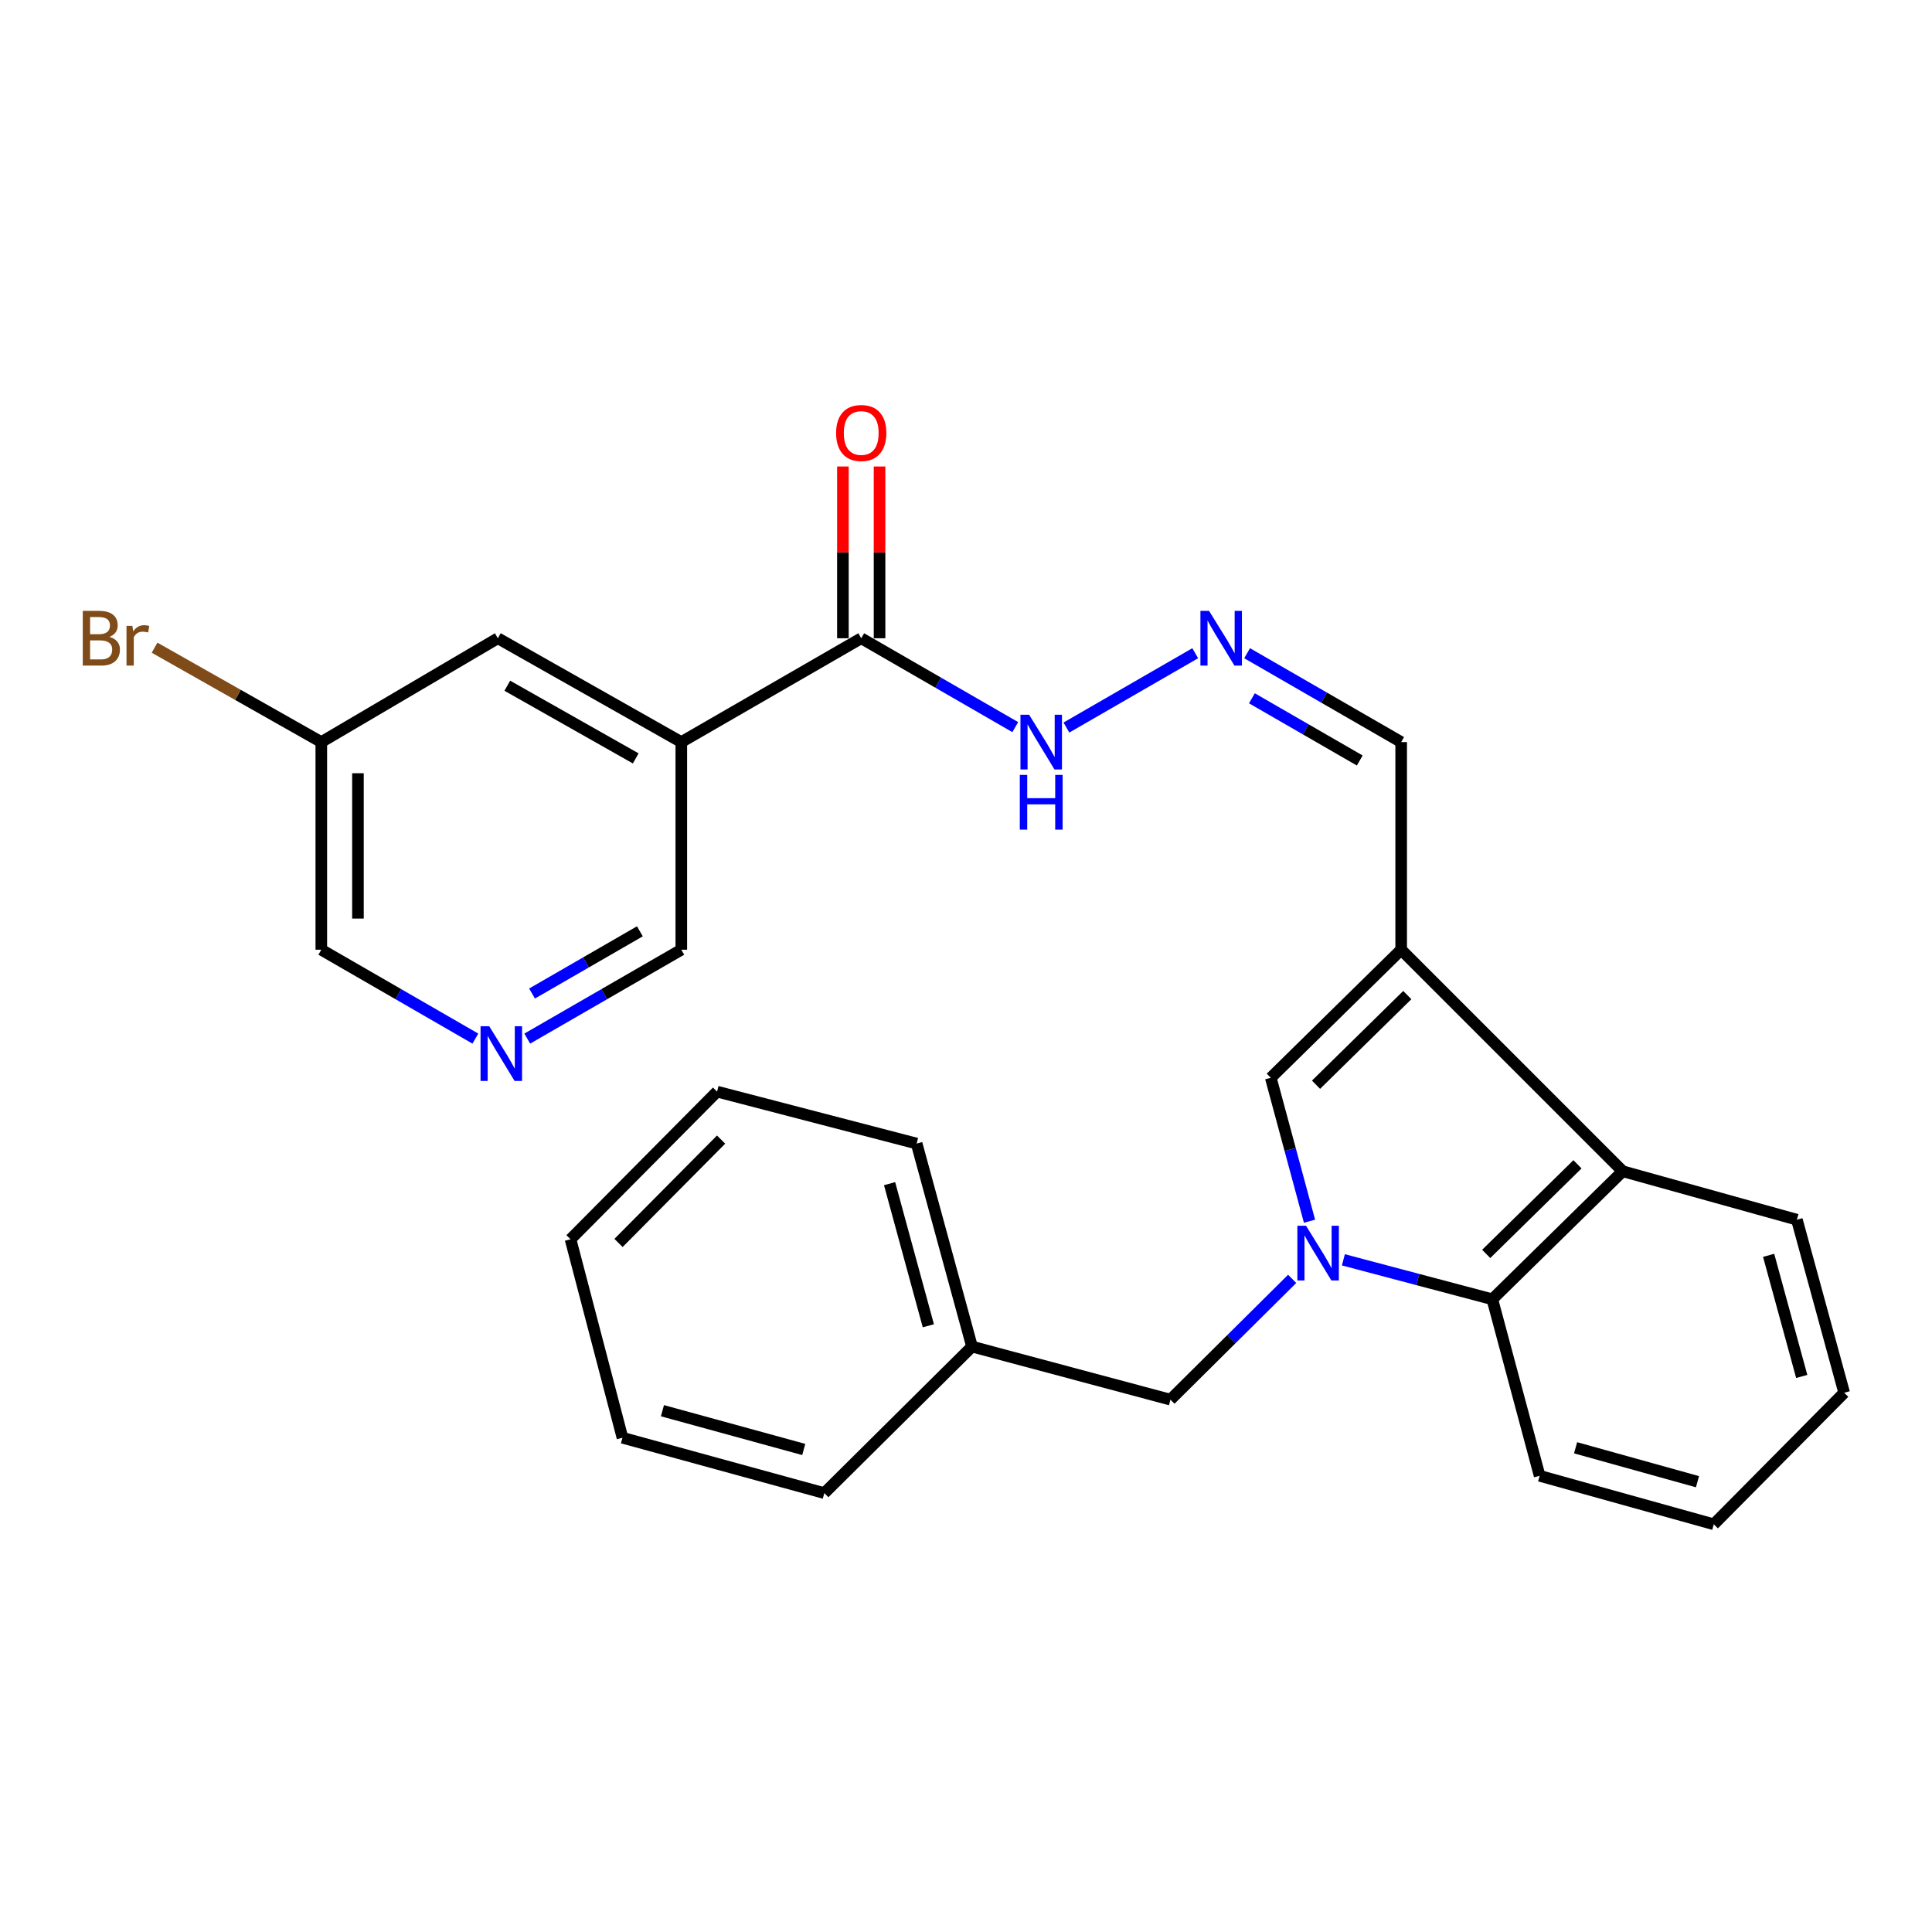 <?xml version='1.0' encoding='iso-8859-1'?>
<svg version='1.1' baseProfile='full'
              xmlns='http://www.w3.org/2000/svg'
                      xmlns:rdkit='http://www.rdkit.org/xml'
                      xmlns:xlink='http://www.w3.org/1999/xlink'
                  xml:space='preserve'
width='1000px' height='1000px' viewBox='0 0 1000 1000'>
<!-- END OF HEADER -->
<rect style='opacity:1.0;fill:#FFFFFF;stroke:none' width='1000' height='1000' x='0' y='0'> </rect>
<path class='bond-1' d='M 677.801,632.102 L 667.779,594.985' style='fill:none;fill-rule:evenodd;stroke:#0000FF;stroke-width:6px;stroke-linecap:butt;stroke-linejoin:miter;stroke-opacity:1' />
<path class='bond-1' d='M 667.779,594.985 L 657.758,557.867' style='fill:none;fill-rule:evenodd;stroke:#000000;stroke-width:6px;stroke-linecap:butt;stroke-linejoin:miter;stroke-opacity:1' />
<path class='bond-2' d='M 695.331,652.075 L 733.877,662.289' style='fill:none;fill-rule:evenodd;stroke:#0000FF;stroke-width:6px;stroke-linecap:butt;stroke-linejoin:miter;stroke-opacity:1' />
<path class='bond-2' d='M 733.877,662.289 L 772.424,672.502' style='fill:none;fill-rule:evenodd;stroke:#000000;stroke-width:6px;stroke-linecap:butt;stroke-linejoin:miter;stroke-opacity:1' />
<path class='bond-6' d='M 668.827,661.938 L 637.321,693.197' style='fill:none;fill-rule:evenodd;stroke:#0000FF;stroke-width:6px;stroke-linecap:butt;stroke-linejoin:miter;stroke-opacity:1' />
<path class='bond-6' d='M 637.321,693.197 L 605.815,724.455' style='fill:none;fill-rule:evenodd;stroke:#000000;stroke-width:6px;stroke-linecap:butt;stroke-linejoin:miter;stroke-opacity:1' />
<path class='bond-0' d='M 725.244,491.571 L 657.758,557.867' style='fill:none;fill-rule:evenodd;stroke:#000000;stroke-width:6px;stroke-linecap:butt;stroke-linejoin:miter;stroke-opacity:1' />
<path class='bond-0' d='M 728.414,515.047 L 681.174,561.455' style='fill:none;fill-rule:evenodd;stroke:#000000;stroke-width:6px;stroke-linecap:butt;stroke-linejoin:miter;stroke-opacity:1' />
<path class='bond-9' d='M 725.244,491.571 L 725.244,384.103' style='fill:none;fill-rule:evenodd;stroke:#000000;stroke-width:6px;stroke-linecap:butt;stroke-linejoin:miter;stroke-opacity:1' />
<path class='bond-27' d='M 725.244,491.571 L 839.911,606.238' style='fill:none;fill-rule:evenodd;stroke:#000000;stroke-width:6px;stroke-linecap:butt;stroke-linejoin:miter;stroke-opacity:1' />
<path class='bond-3' d='M 772.424,672.502 L 839.911,606.238' style='fill:none;fill-rule:evenodd;stroke:#000000;stroke-width:6px;stroke-linecap:butt;stroke-linejoin:miter;stroke-opacity:1' />
<path class='bond-3' d='M 769.257,649.027 L 816.498,602.642' style='fill:none;fill-rule:evenodd;stroke:#000000;stroke-width:6px;stroke-linecap:butt;stroke-linejoin:miter;stroke-opacity:1' />
<path class='bond-18' d='M 772.424,672.502 L 796.915,763.879' style='fill:none;fill-rule:evenodd;stroke:#000000;stroke-width:6px;stroke-linecap:butt;stroke-linejoin:miter;stroke-opacity:1' />
<path class='bond-19' d='M 839.911,606.238 L 930.065,631.319' style='fill:none;fill-rule:evenodd;stroke:#000000;stroke-width:6px;stroke-linecap:butt;stroke-linejoin:miter;stroke-opacity:1' />
<path class='bond-4' d='M 352.645,384.103 L 445.771,330.358' style='fill:none;fill-rule:evenodd;stroke:#000000;stroke-width:6px;stroke-linecap:butt;stroke-linejoin:miter;stroke-opacity:1' />
<path class='bond-10' d='M 352.645,384.103 L 257.685,330.358' style='fill:none;fill-rule:evenodd;stroke:#000000;stroke-width:6px;stroke-linecap:butt;stroke-linejoin:miter;stroke-opacity:1' />
<path class='bond-10' d='M 329.057,392.549 L 262.585,354.928' style='fill:none;fill-rule:evenodd;stroke:#000000;stroke-width:6px;stroke-linecap:butt;stroke-linejoin:miter;stroke-opacity:1' />
<path class='bond-13' d='M 352.645,384.103 L 352.645,491.571' style='fill:none;fill-rule:evenodd;stroke:#000000;stroke-width:6px;stroke-linecap:butt;stroke-linejoin:miter;stroke-opacity:1' />
<path class='bond-5' d='M 445.771,330.358 L 485.635,353.356' style='fill:none;fill-rule:evenodd;stroke:#000000;stroke-width:6px;stroke-linecap:butt;stroke-linejoin:miter;stroke-opacity:1' />
<path class='bond-5' d='M 485.635,353.356 L 525.5,376.355' style='fill:none;fill-rule:evenodd;stroke:#0000FF;stroke-width:6px;stroke-linecap:butt;stroke-linejoin:miter;stroke-opacity:1' />
<path class='bond-12' d='M 455.255,330.358 L 455.255,285.907' style='fill:none;fill-rule:evenodd;stroke:#000000;stroke-width:6px;stroke-linecap:butt;stroke-linejoin:miter;stroke-opacity:1' />
<path class='bond-12' d='M 455.255,285.907 L 455.255,241.456' style='fill:none;fill-rule:evenodd;stroke:#FF0000;stroke-width:6px;stroke-linecap:butt;stroke-linejoin:miter;stroke-opacity:1' />
<path class='bond-12' d='M 436.286,330.358 L 436.286,285.907' style='fill:none;fill-rule:evenodd;stroke:#000000;stroke-width:6px;stroke-linecap:butt;stroke-linejoin:miter;stroke-opacity:1' />
<path class='bond-12' d='M 436.286,285.907 L 436.286,241.456' style='fill:none;fill-rule:evenodd;stroke:#FF0000;stroke-width:6px;stroke-linecap:butt;stroke-linejoin:miter;stroke-opacity:1' />
<path class='bond-15' d='M 605.815,724.455 L 503.109,696.993' style='fill:none;fill-rule:evenodd;stroke:#000000;stroke-width:6px;stroke-linecap:butt;stroke-linejoin:miter;stroke-opacity:1' />
<path class='bond-7' d='M 645.505,338.104 L 685.375,361.103' style='fill:none;fill-rule:evenodd;stroke:#0000FF;stroke-width:6px;stroke-linecap:butt;stroke-linejoin:miter;stroke-opacity:1' />
<path class='bond-7' d='M 685.375,361.103 L 725.244,384.103' style='fill:none;fill-rule:evenodd;stroke:#000000;stroke-width:6px;stroke-linecap:butt;stroke-linejoin:miter;stroke-opacity:1' />
<path class='bond-7' d='M 647.988,361.435 L 675.896,377.534' style='fill:none;fill-rule:evenodd;stroke:#0000FF;stroke-width:6px;stroke-linecap:butt;stroke-linejoin:miter;stroke-opacity:1' />
<path class='bond-7' d='M 675.896,377.534 L 703.805,393.634' style='fill:none;fill-rule:evenodd;stroke:#000000;stroke-width:6px;stroke-linecap:butt;stroke-linejoin:miter;stroke-opacity:1' />
<path class='bond-11' d='M 618.647,338.106 L 551.97,376.578' style='fill:none;fill-rule:evenodd;stroke:#0000FF;stroke-width:6px;stroke-linecap:butt;stroke-linejoin:miter;stroke-opacity:1' />
<path class='bond-8' d='M 272.905,537.579 L 312.775,514.575' style='fill:none;fill-rule:evenodd;stroke:#0000FF;stroke-width:6px;stroke-linecap:butt;stroke-linejoin:miter;stroke-opacity:1' />
<path class='bond-8' d='M 312.775,514.575 L 352.645,491.571' style='fill:none;fill-rule:evenodd;stroke:#000000;stroke-width:6px;stroke-linecap:butt;stroke-linejoin:miter;stroke-opacity:1' />
<path class='bond-8' d='M 275.386,514.247 L 303.295,498.145' style='fill:none;fill-rule:evenodd;stroke:#0000FF;stroke-width:6px;stroke-linecap:butt;stroke-linejoin:miter;stroke-opacity:1' />
<path class='bond-8' d='M 303.295,498.145 L 331.204,482.042' style='fill:none;fill-rule:evenodd;stroke:#000000;stroke-width:6px;stroke-linecap:butt;stroke-linejoin:miter;stroke-opacity:1' />
<path class='bond-17' d='M 246.047,537.579 L 206.177,514.575' style='fill:none;fill-rule:evenodd;stroke:#0000FF;stroke-width:6px;stroke-linecap:butt;stroke-linejoin:miter;stroke-opacity:1' />
<path class='bond-17' d='M 206.177,514.575 L 166.308,491.571' style='fill:none;fill-rule:evenodd;stroke:#000000;stroke-width:6px;stroke-linecap:butt;stroke-linejoin:miter;stroke-opacity:1' />
<path class='bond-14' d='M 257.685,330.358 L 166.308,384.103' style='fill:none;fill-rule:evenodd;stroke:#000000;stroke-width:6px;stroke-linecap:butt;stroke-linejoin:miter;stroke-opacity:1' />
<path class='bond-16' d='M 166.308,384.103 L 123.157,359.672' style='fill:none;fill-rule:evenodd;stroke:#000000;stroke-width:6px;stroke-linecap:butt;stroke-linejoin:miter;stroke-opacity:1' />
<path class='bond-16' d='M 123.157,359.672 L 80.007,335.242' style='fill:none;fill-rule:evenodd;stroke:#7F4C19;stroke-width:6px;stroke-linecap:butt;stroke-linejoin:miter;stroke-opacity:1' />
<path class='bond-30' d='M 166.308,384.103 L 166.308,491.571' style='fill:none;fill-rule:evenodd;stroke:#000000;stroke-width:6px;stroke-linecap:butt;stroke-linejoin:miter;stroke-opacity:1' />
<path class='bond-30' d='M 185.277,400.223 L 185.277,475.451' style='fill:none;fill-rule:evenodd;stroke:#000000;stroke-width:6px;stroke-linecap:butt;stroke-linejoin:miter;stroke-opacity:1' />
<path class='bond-20' d='M 503.109,696.993 L 474.445,591.906' style='fill:none;fill-rule:evenodd;stroke:#000000;stroke-width:6px;stroke-linecap:butt;stroke-linejoin:miter;stroke-opacity:1' />
<path class='bond-20' d='M 480.509,686.221 L 460.445,612.66' style='fill:none;fill-rule:evenodd;stroke:#000000;stroke-width:6px;stroke-linecap:butt;stroke-linejoin:miter;stroke-opacity:1' />
<path class='bond-21' d='M 503.109,696.993 L 426.665,772.836' style='fill:none;fill-rule:evenodd;stroke:#000000;stroke-width:6px;stroke-linecap:butt;stroke-linejoin:miter;stroke-opacity:1' />
<path class='bond-22' d='M 796.915,763.879 L 887.048,788.97' style='fill:none;fill-rule:evenodd;stroke:#000000;stroke-width:6px;stroke-linecap:butt;stroke-linejoin:miter;stroke-opacity:1' />
<path class='bond-22' d='M 815.522,749.369 L 878.615,766.933' style='fill:none;fill-rule:evenodd;stroke:#000000;stroke-width:6px;stroke-linecap:butt;stroke-linejoin:miter;stroke-opacity:1' />
<path class='bond-28' d='M 930.065,631.319 L 954.545,720.883' style='fill:none;fill-rule:evenodd;stroke:#000000;stroke-width:6px;stroke-linecap:butt;stroke-linejoin:miter;stroke-opacity:1' />
<path class='bond-28' d='M 915.44,649.754 L 932.576,712.45' style='fill:none;fill-rule:evenodd;stroke:#000000;stroke-width:6px;stroke-linecap:butt;stroke-linejoin:miter;stroke-opacity:1' />
<path class='bond-25' d='M 474.445,591.906 L 371.15,565.023' style='fill:none;fill-rule:evenodd;stroke:#000000;stroke-width:6px;stroke-linecap:butt;stroke-linejoin:miter;stroke-opacity:1' />
<path class='bond-24' d='M 426.665,772.836 L 322.189,744.172' style='fill:none;fill-rule:evenodd;stroke:#000000;stroke-width:6px;stroke-linecap:butt;stroke-linejoin:miter;stroke-opacity:1' />
<path class='bond-24' d='M 416.012,750.244 L 342.879,730.179' style='fill:none;fill-rule:evenodd;stroke:#000000;stroke-width:6px;stroke-linecap:butt;stroke-linejoin:miter;stroke-opacity:1' />
<path class='bond-23' d='M 887.048,788.97 L 954.545,720.883' style='fill:none;fill-rule:evenodd;stroke:#000000;stroke-width:6px;stroke-linecap:butt;stroke-linejoin:miter;stroke-opacity:1' />
<path class='bond-26' d='M 322.189,744.172 L 295.306,641.446' style='fill:none;fill-rule:evenodd;stroke:#000000;stroke-width:6px;stroke-linecap:butt;stroke-linejoin:miter;stroke-opacity:1' />
<path class='bond-29' d='M 371.15,565.023 L 295.306,641.446' style='fill:none;fill-rule:evenodd;stroke:#000000;stroke-width:6px;stroke-linecap:butt;stroke-linejoin:miter;stroke-opacity:1' />
<path class='bond-29' d='M 373.237,589.848 L 320.147,643.344' style='fill:none;fill-rule:evenodd;stroke:#000000;stroke-width:6px;stroke-linecap:butt;stroke-linejoin:miter;stroke-opacity:1' />
<path  class='atom-0' d='M 675.999 634.452
L 685.279 649.452
Q 686.199 650.932, 687.679 653.612
Q 689.159 656.292, 689.239 656.452
L 689.239 634.452
L 692.999 634.452
L 692.999 662.772
L 689.119 662.772
L 679.159 646.372
Q 677.999 644.452, 676.759 642.252
Q 675.559 640.052, 675.199 639.372
L 675.199 662.772
L 671.519 662.772
L 671.519 634.452
L 675.999 634.452
' fill='#0000FF'/>
<path  class='atom-8' d='M 625.816 316.198
L 635.096 331.198
Q 636.016 332.678, 637.496 335.358
Q 638.976 338.038, 639.056 338.198
L 639.056 316.198
L 642.816 316.198
L 642.816 344.518
L 638.936 344.518
L 628.976 328.118
Q 627.816 326.198, 626.576 323.998
Q 625.376 321.798, 625.016 321.118
L 625.016 344.518
L 621.336 344.518
L 621.336 316.198
L 625.816 316.198
' fill='#0000FF'/>
<path  class='atom-9' d='M 253.216 531.167
L 262.496 546.167
Q 263.416 547.647, 264.896 550.327
Q 266.376 553.007, 266.456 553.167
L 266.456 531.167
L 270.216 531.167
L 270.216 559.487
L 266.336 559.487
L 256.376 543.087
Q 255.216 541.167, 253.976 538.967
Q 252.776 536.767, 252.416 536.087
L 252.416 559.487
L 248.736 559.487
L 248.736 531.167
L 253.216 531.167
' fill='#0000FF'/>
<path  class='atom-12' d='M 532.669 369.943
L 541.949 384.943
Q 542.869 386.423, 544.349 389.103
Q 545.829 391.783, 545.909 391.943
L 545.909 369.943
L 549.669 369.943
L 549.669 398.263
L 545.789 398.263
L 535.829 381.863
Q 534.669 379.943, 533.429 377.743
Q 532.229 375.543, 531.869 374.863
L 531.869 398.263
L 528.189 398.263
L 528.189 369.943
L 532.669 369.943
' fill='#0000FF'/>
<path  class='atom-12' d='M 527.849 401.095
L 531.689 401.095
L 531.689 413.135
L 546.169 413.135
L 546.169 401.095
L 550.009 401.095
L 550.009 429.415
L 546.169 429.415
L 546.169 416.335
L 531.689 416.335
L 531.689 429.415
L 527.849 429.415
L 527.849 401.095
' fill='#0000FF'/>
<path  class='atom-13' d='M 432.771 224.118
Q 432.771 217.318, 436.131 213.518
Q 439.491 209.718, 445.771 209.718
Q 452.051 209.718, 455.411 213.518
Q 458.771 217.318, 458.771 224.118
Q 458.771 230.998, 455.371 234.918
Q 451.971 238.798, 445.771 238.798
Q 439.531 238.798, 436.131 234.918
Q 432.771 231.038, 432.771 224.118
M 445.771 235.598
Q 450.091 235.598, 452.411 232.718
Q 454.771 229.798, 454.771 224.118
Q 454.771 218.558, 452.411 215.758
Q 450.091 212.918, 445.771 212.918
Q 441.451 212.918, 439.091 215.718
Q 436.771 218.518, 436.771 224.118
Q 436.771 229.838, 439.091 232.718
Q 441.451 235.598, 445.771 235.598
' fill='#FF0000'/>
<path  class='atom-17' d='M 56.599 329.638
Q 59.319 330.398, 60.679 332.078
Q 62.08 333.718, 62.08 336.158
Q 62.08 340.078, 59.559 342.318
Q 57.08 344.518, 52.359 344.518
L 42.84 344.518
L 42.84 316.198
L 51.2 316.198
Q 56.039 316.198, 58.48 318.158
Q 60.919 320.118, 60.919 323.718
Q 60.919 327.998, 56.599 329.638
M 46.639 319.398
L 46.639 328.278
L 51.2 328.278
Q 53.999 328.278, 55.44 327.158
Q 56.919 325.998, 56.919 323.718
Q 56.919 319.398, 51.2 319.398
L 46.639 319.398
M 52.359 341.318
Q 55.12 341.318, 56.599 339.998
Q 58.08 338.678, 58.08 336.158
Q 58.08 333.838, 56.44 332.678
Q 54.84 331.478, 51.76 331.478
L 46.639 331.478
L 46.639 341.318
L 52.359 341.318
' fill='#7F4C19'/>
<path  class='atom-17' d='M 68.519 323.958
L 68.96 326.798
Q 71.12 323.598, 74.639 323.598
Q 75.76 323.598, 77.279 323.998
L 76.68 327.358
Q 74.96 326.958, 73.999 326.958
Q 72.32 326.958, 71.2 327.638
Q 70.12 328.278, 69.24 329.838
L 69.24 344.518
L 65.48 344.518
L 65.48 323.958
L 68.519 323.958
' fill='#7F4C19'/>
</svg>
